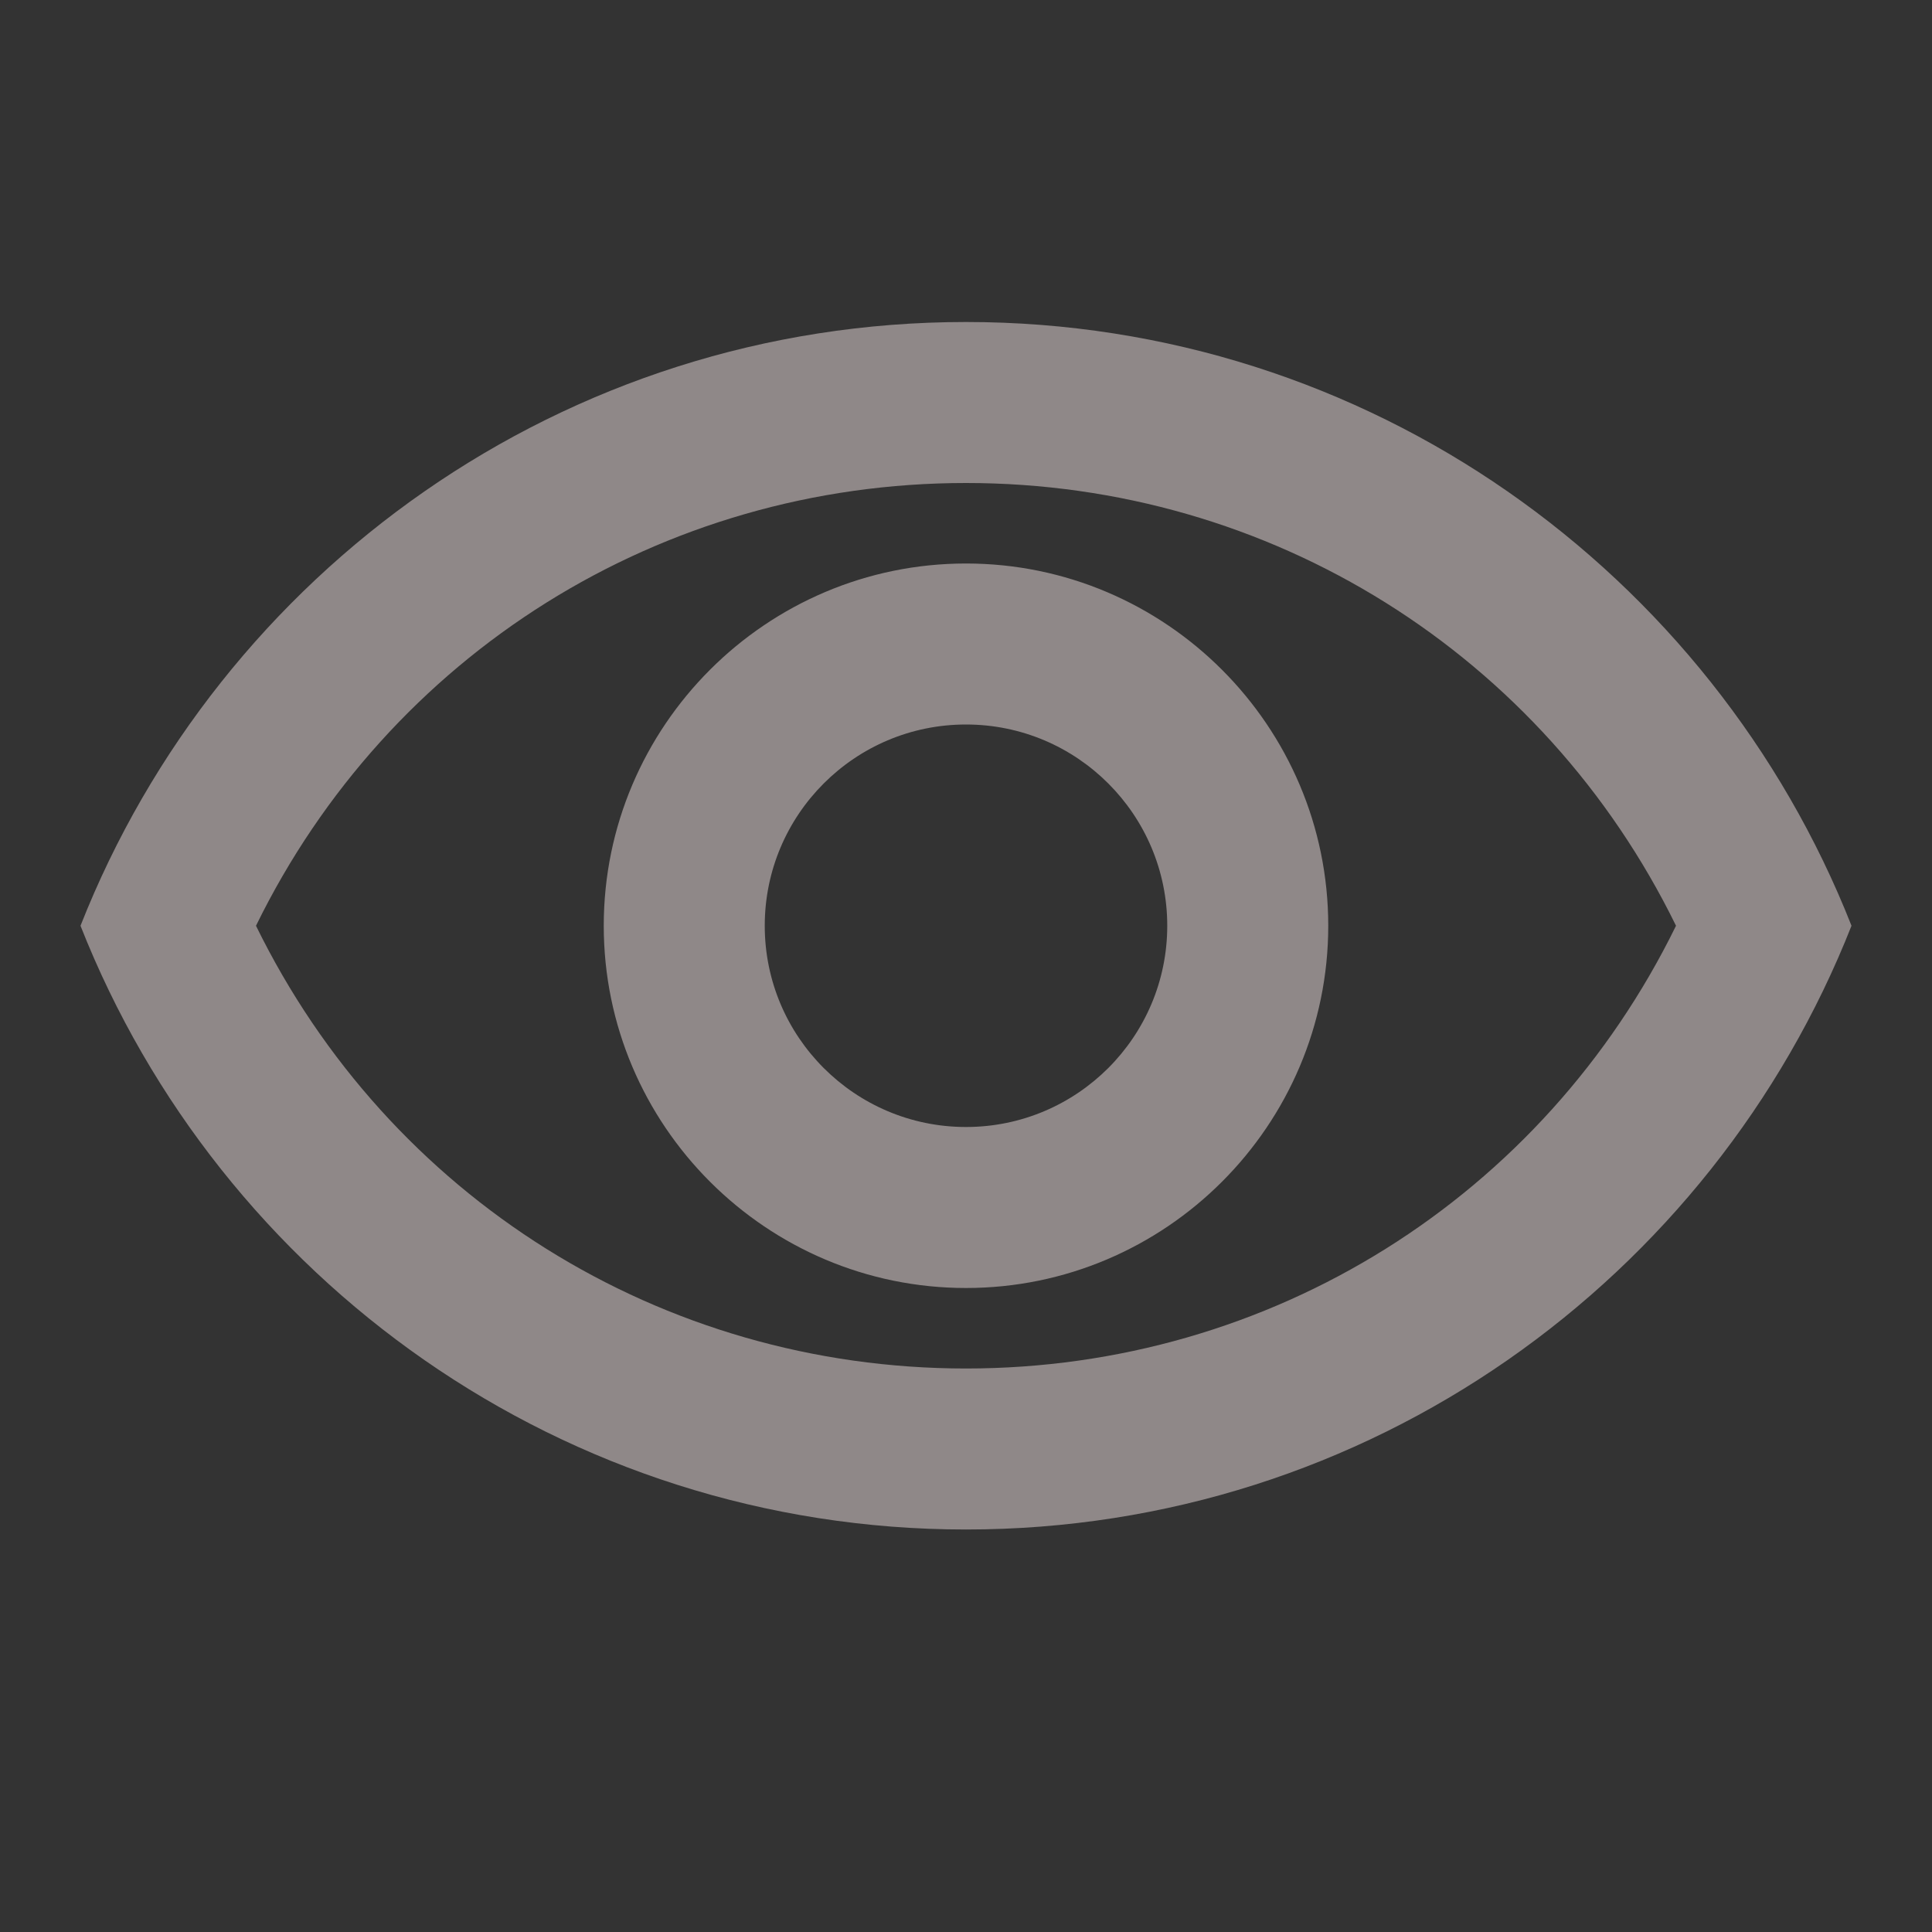 <svg width="36" height="36" viewBox="0 0 36 36" fill="none" xmlns="http://www.w3.org/2000/svg">
<rect x="0" y="0" width="36" height="36" fill="#333333" stroke="none"/>
<g clip-path="url(#clip0_229_1022)">
<path d="M18 9C23.685 9 28.755 12.195 31.23 17.25C28.755 22.305 23.685 25.5 18 25.5C12.315 25.5 7.245 22.305 4.77 17.25C7.245 12.195 12.315 9 18 9ZM18 6C10.5 6 4.095 10.665 1.5 17.25C4.095 23.835 10.5 28.5 18 28.5C25.5 28.5 31.905 23.835 34.5 17.25C31.905 10.665 25.5 6 18 6ZM18 13.5C20.07 13.5 21.75 15.18 21.75 17.25C21.75 19.32 20.07 21 18 21C15.93 21 14.25 19.32 14.25 17.25C14.25 15.18 15.93 13.5 18 13.5ZM18 10.5C14.28 10.5 11.25 13.53 11.25 17.25C11.25 20.97 14.28 24 18 24C21.72 24 24.75 20.97 24.75 17.25C24.75 13.53 21.72 10.5 18 10.5Z" fill="#FFF0F0" fill-opacity="0.45"/>
</g>
<defs>
<clipPath id="clip0_229_1022">
<rect width="36" height="36" fill="white"/>
</clipPath>
</defs>
</svg>
